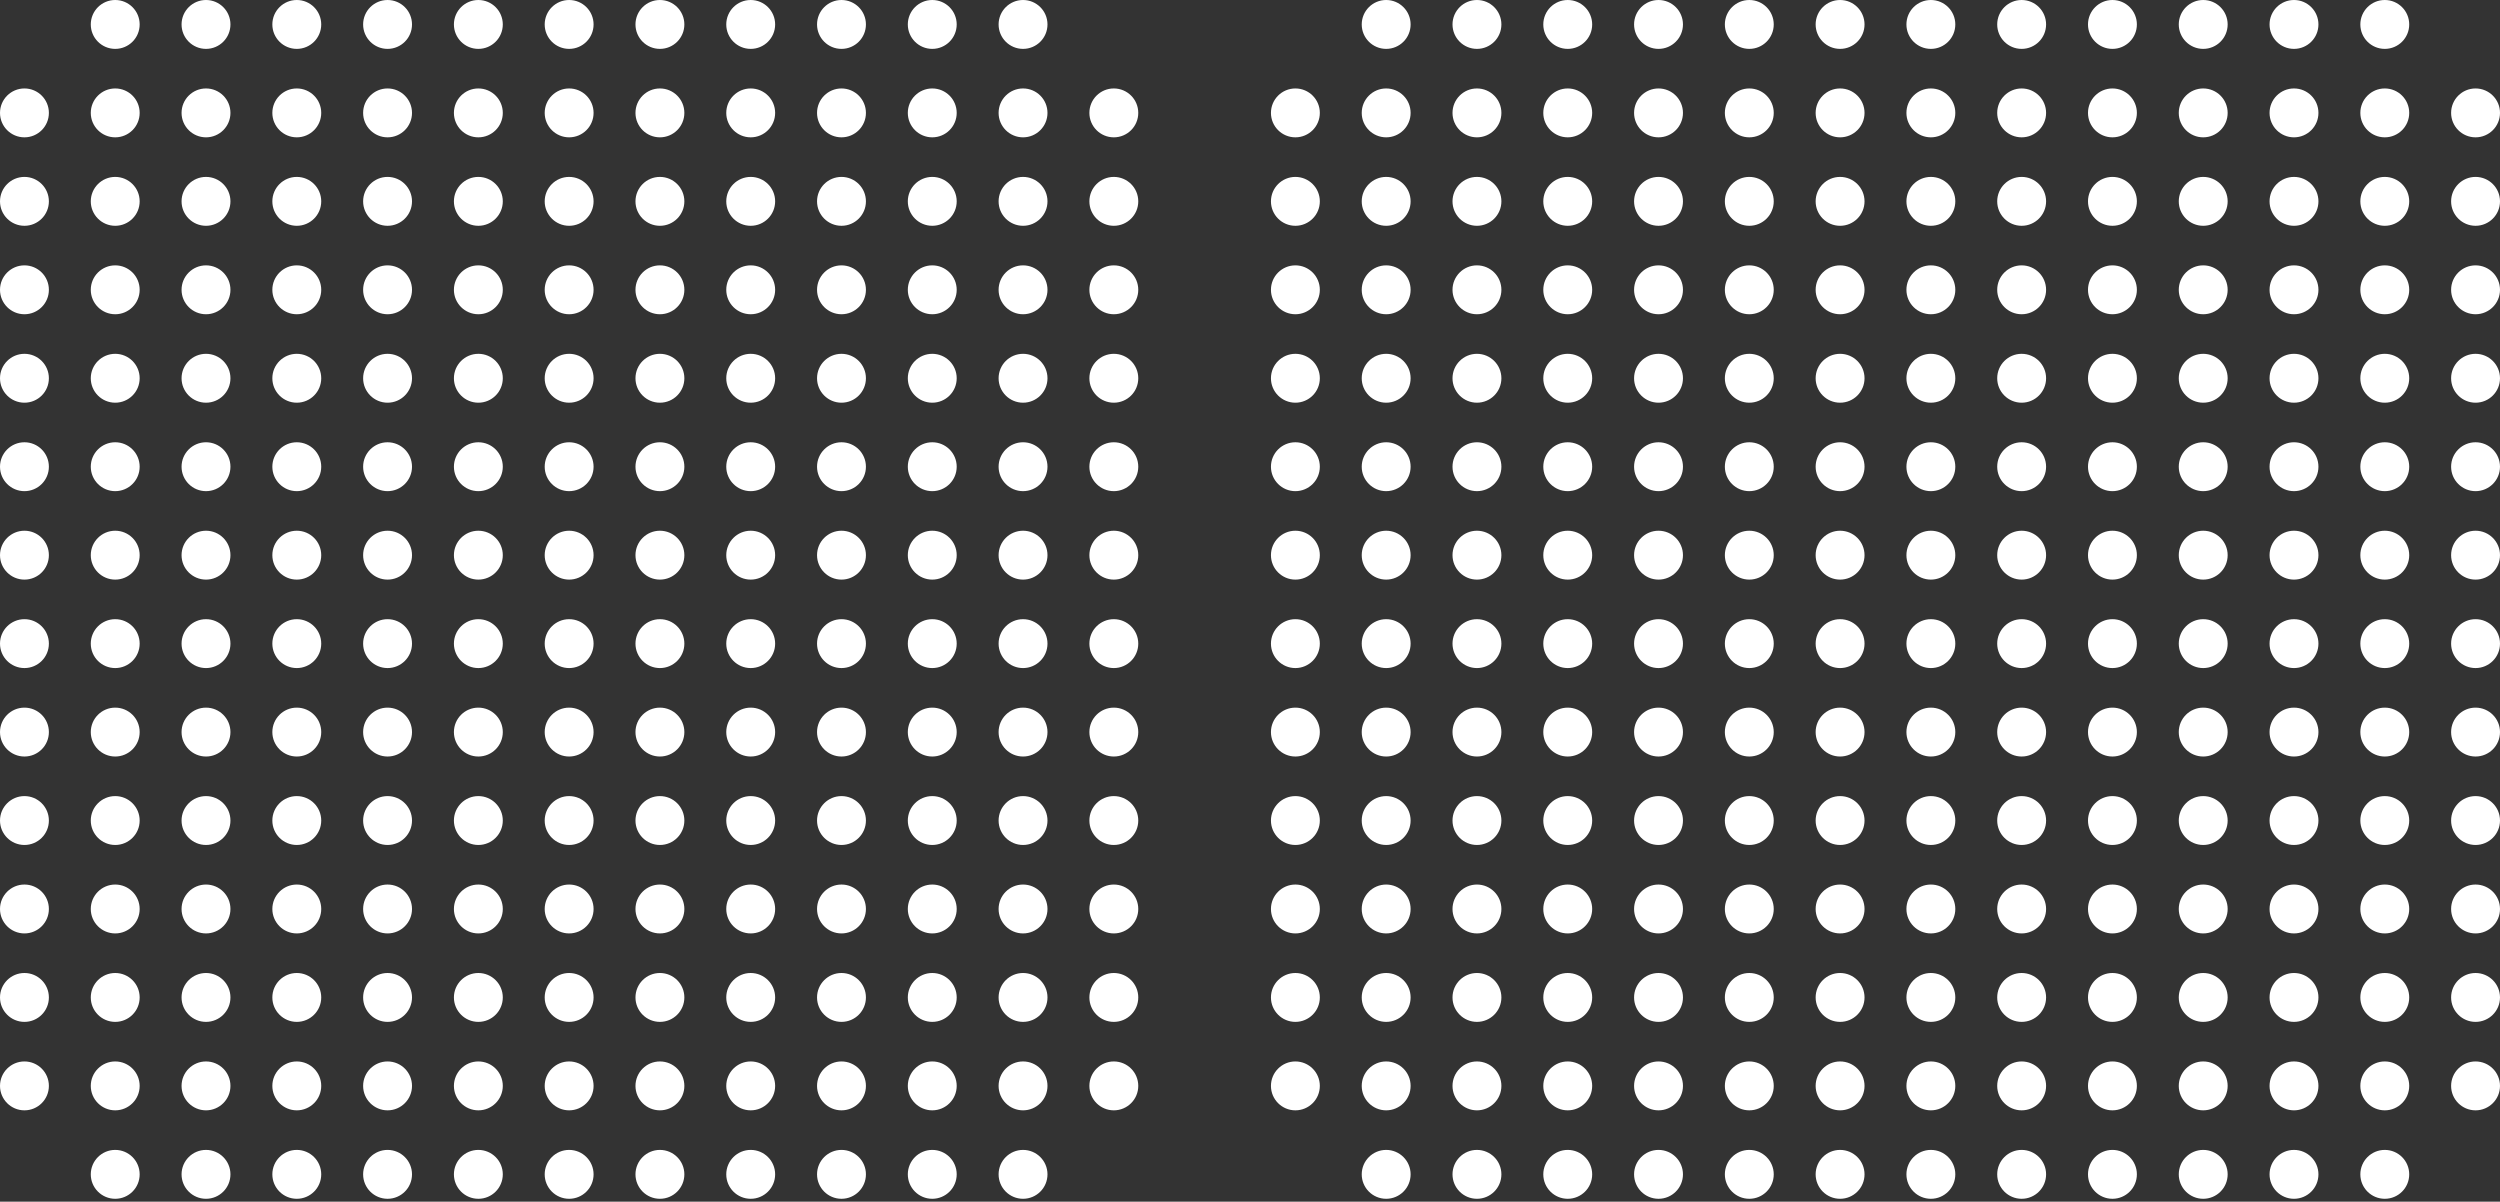 <svg width="672" height="323" viewBox="0 0 672 323" fill="none" xmlns="http://www.w3.org/2000/svg">
<rect x="0" y="0" width="672" height="323" fill="#333333" stroke="none"/>
<circle cx="6.57" cy="77.899" r="6.57" fill="white"/>
<circle cx="6.57" cy="54.123" r="6.57" fill="white"/>
<circle cx="6.57" cy="30.346" r="6.57" fill="white"/>
<circle cx="6.57" cy="101.676" r="6.57" fill="white"/>
<circle cx="6.57" cy="125.452" r="6.57" fill="white"/>
<circle cx="6.57" cy="149.229" r="6.57" fill="white"/>
<circle cx="6.57" cy="173.006" r="6.57" fill="white"/>
<circle cx="6.57" cy="196.782" r="6.57" fill="white"/>
<circle cx="6.57" cy="220.559" r="6.57" fill="white"/>
<circle cx="6.57" cy="244.335" r="6.57" fill="white"/>
<circle cx="6.57" cy="268.112" r="6.57" fill="white"/>
<circle cx="6.57" cy="291.888" r="6.57" fill="white"/>
<circle cx="30.972" cy="77.899" r="6.57" fill="white"/>
<circle cx="30.972" cy="54.123" r="6.57" fill="white"/>
<circle cx="30.972" cy="30.346" r="6.57" fill="white"/>
<circle cx="30.972" cy="6.57" r="6.57" fill="white"/>
<circle cx="30.972" cy="101.676" r="6.57" fill="white"/>
<circle cx="30.972" cy="125.452" r="6.57" fill="white"/>
<circle cx="30.972" cy="149.229" r="6.57" fill="white"/>
<circle cx="30.972" cy="173.006" r="6.57" fill="white"/>
<circle cx="30.972" cy="196.782" r="6.57" fill="white"/>
<circle cx="30.972" cy="220.559" r="6.57" fill="white"/>
<circle cx="30.972" cy="244.335" r="6.57" fill="white"/>
<circle cx="30.972" cy="268.112" r="6.57" fill="white"/>
<circle cx="30.972" cy="291.888" r="6.57" fill="white"/>
<circle cx="30.972" cy="315.665" r="6.57" fill="white"/>
<circle cx="55.374" cy="77.899" r="6.57" fill="white"/>
<circle cx="55.374" cy="54.123" r="6.57" fill="white"/>
<circle cx="55.374" cy="30.346" r="6.57" fill="white"/>
<circle cx="55.374" cy="6.57" r="6.57" fill="white"/>
<circle cx="55.374" cy="101.676" r="6.57" fill="white"/>
<circle cx="55.374" cy="125.452" r="6.57" fill="white"/>
<circle cx="55.374" cy="149.229" r="6.57" fill="white"/>
<circle cx="55.374" cy="173.006" r="6.57" fill="white"/>
<circle cx="55.374" cy="196.782" r="6.57" fill="white"/>
<circle cx="55.374" cy="220.559" r="6.57" fill="white"/>
<circle cx="55.374" cy="244.335" r="6.57" fill="white"/>
<circle cx="55.374" cy="268.112" r="6.57" fill="white"/>
<circle cx="55.374" cy="291.888" r="6.57" fill="white"/>
<circle cx="55.374" cy="315.665" r="6.57" fill="white"/>
<circle cx="79.777" cy="77.899" r="6.57" fill="white"/>
<circle cx="79.777" cy="54.123" r="6.57" fill="white"/>
<circle cx="79.777" cy="30.346" r="6.57" fill="white"/>
<circle cx="79.777" cy="6.57" r="6.57" fill="white"/>
<circle cx="79.777" cy="101.676" r="6.57" fill="white"/>
<circle cx="79.777" cy="125.452" r="6.57" fill="white"/>
<circle cx="79.777" cy="149.229" r="6.57" fill="white"/>
<circle cx="79.777" cy="173.006" r="6.57" fill="white"/>
<circle cx="79.777" cy="196.782" r="6.57" fill="white"/>
<circle cx="79.777" cy="220.559" r="6.57" fill="white"/>
<circle cx="79.777" cy="244.335" r="6.57" fill="white"/>
<circle cx="79.777" cy="268.112" r="6.57" fill="white"/>
<circle cx="79.777" cy="291.888" r="6.57" fill="white"/>
<circle cx="79.777" cy="315.665" r="6.57" fill="white"/>
<circle cx="104.179" cy="77.899" r="6.57" fill="white"/>
<circle cx="104.179" cy="54.123" r="6.57" fill="white"/>
<circle cx="104.179" cy="30.346" r="6.57" fill="white"/>
<circle cx="104.179" cy="6.57" r="6.57" fill="white"/>
<circle cx="104.179" cy="101.676" r="6.57" fill="white"/>
<circle cx="104.179" cy="125.452" r="6.57" fill="white"/>
<circle cx="104.179" cy="149.229" r="6.57" fill="white"/>
<circle cx="104.179" cy="173.006" r="6.57" fill="white"/>
<circle cx="104.179" cy="196.782" r="6.57" fill="white"/>
<circle cx="104.179" cy="220.559" r="6.57" fill="white"/>
<circle cx="104.179" cy="244.335" r="6.57" fill="white"/>
<circle cx="104.179" cy="268.112" r="6.57" fill="white"/>
<circle cx="104.179" cy="291.888" r="6.57" fill="white"/>
<circle cx="104.179" cy="315.665" r="6.57" fill="white"/>
<circle cx="128.582" cy="77.899" r="6.57" fill="white"/>
<circle cx="128.582" cy="54.123" r="6.57" fill="white"/>
<circle cx="128.582" cy="30.346" r="6.57" fill="white"/>
<circle cx="128.582" cy="6.57" r="6.57" fill="white"/>
<circle cx="128.582" cy="101.676" r="6.57" fill="white"/>
<circle cx="128.582" cy="125.452" r="6.57" fill="white"/>
<circle cx="128.582" cy="149.229" r="6.57" fill="white"/>
<circle cx="128.582" cy="173.006" r="6.57" fill="white"/>
<circle cx="128.582" cy="196.782" r="6.57" fill="white"/>
<circle cx="128.582" cy="220.559" r="6.57" fill="white"/>
<circle cx="128.582" cy="244.335" r="6.57" fill="white"/>
<circle cx="128.582" cy="268.112" r="6.57" fill="white"/>
<circle cx="128.582" cy="291.888" r="6.57" fill="white"/>
<circle cx="128.582" cy="315.665" r="6.57" fill="white"/>
<circle cx="152.984" cy="77.899" r="6.57" fill="white"/>
<circle cx="152.984" cy="54.123" r="6.57" fill="white"/>
<circle cx="152.984" cy="30.346" r="6.57" fill="white"/>
<circle cx="152.984" cy="6.57" r="6.57" fill="white"/>
<circle cx="152.984" cy="101.676" r="6.57" fill="white"/>
<circle cx="152.984" cy="125.452" r="6.57" fill="white"/>
<circle cx="152.984" cy="149.229" r="6.57" fill="white"/>
<circle cx="152.984" cy="173.006" r="6.57" fill="white"/>
<circle cx="152.984" cy="196.782" r="6.57" fill="white"/>
<circle cx="152.984" cy="220.559" r="6.57" fill="white"/>
<circle cx="152.984" cy="244.335" r="6.57" fill="white"/>
<circle cx="152.984" cy="268.112" r="6.57" fill="white"/>
<circle cx="152.984" cy="291.888" r="6.57" fill="white"/>
<circle cx="152.984" cy="315.665" r="6.57" fill="white"/>
<circle cx="177.386" cy="77.899" r="6.57" fill="white"/>
<circle cx="177.386" cy="54.123" r="6.57" fill="white"/>
<circle cx="177.386" cy="30.346" r="6.57" fill="white"/>
<circle cx="177.386" cy="6.57" r="6.57" fill="white"/>
<circle cx="177.386" cy="101.676" r="6.57" fill="white"/>
<circle cx="177.386" cy="125.452" r="6.57" fill="white"/>
<circle cx="177.386" cy="149.229" r="6.57" fill="white"/>
<circle cx="177.386" cy="173.006" r="6.57" fill="white"/>
<circle cx="177.386" cy="196.782" r="6.57" fill="white"/>
<circle cx="177.386" cy="220.559" r="6.57" fill="white"/>
<circle cx="177.386" cy="244.335" r="6.57" fill="white"/>
<circle cx="177.386" cy="268.112" r="6.57" fill="white"/>
<circle cx="177.386" cy="291.888" r="6.57" fill="white"/>
<circle cx="177.386" cy="315.665" r="6.57" fill="white"/>
<circle cx="201.789" cy="77.899" r="6.57" fill="white"/>
<circle cx="201.789" cy="54.123" r="6.57" fill="white"/>
<circle cx="201.789" cy="30.346" r="6.57" fill="white"/>
<circle cx="201.789" cy="6.57" r="6.57" fill="white"/>
<circle cx="201.789" cy="101.676" r="6.57" fill="white"/>
<circle cx="201.789" cy="125.452" r="6.57" fill="white"/>
<circle cx="201.789" cy="149.229" r="6.57" fill="white"/>
<circle cx="201.789" cy="173.006" r="6.57" fill="white"/>
<circle cx="201.789" cy="196.782" r="6.57" fill="white"/>
<circle cx="201.789" cy="220.559" r="6.57" fill="white"/>
<circle cx="201.789" cy="244.335" r="6.57" fill="white"/>
<circle cx="201.789" cy="268.112" r="6.57" fill="white"/>
<circle cx="201.789" cy="291.888" r="6.57" fill="white"/>
<circle cx="201.789" cy="315.665" r="6.57" fill="white"/>
<circle cx="226.191" cy="77.899" r="6.57" fill="white"/>
<circle cx="226.191" cy="54.123" r="6.57" fill="white"/>
<circle cx="226.191" cy="30.346" r="6.57" fill="white"/>
<circle cx="226.191" cy="6.57" r="6.57" fill="white"/>
<circle cx="226.191" cy="101.676" r="6.57" fill="white"/>
<circle cx="226.191" cy="125.452" r="6.57" fill="white"/>
<circle cx="226.191" cy="149.229" r="6.57" fill="white"/>
<circle cx="226.191" cy="173.006" r="6.57" fill="white"/>
<circle cx="226.191" cy="196.782" r="6.57" fill="white"/>
<circle cx="226.191" cy="220.559" r="6.57" fill="white"/>
<circle cx="226.191" cy="244.335" r="6.57" fill="white"/>
<circle cx="226.191" cy="268.112" r="6.57" fill="white"/>
<circle cx="226.191" cy="291.888" r="6.57" fill="white"/>
<circle cx="226.191" cy="315.665" r="6.57" fill="white"/>
<circle cx="250.591" cy="77.899" r="6.57" fill="white"/>
<circle cx="250.591" cy="54.123" r="6.57" fill="white"/>
<circle cx="250.591" cy="30.346" r="6.57" fill="white"/>
<circle cx="250.591" cy="6.57" r="6.57" fill="white"/>
<circle cx="250.591" cy="101.676" r="6.57" fill="white"/>
<circle cx="250.591" cy="125.452" r="6.57" fill="white"/>
<circle cx="250.591" cy="149.229" r="6.57" fill="white"/>
<circle cx="250.591" cy="173.006" r="6.57" fill="white"/>
<circle cx="250.591" cy="196.782" r="6.57" fill="white"/>
<circle cx="250.591" cy="220.559" r="6.57" fill="white"/>
<circle cx="250.591" cy="244.335" r="6.57" fill="white"/>
<circle cx="250.591" cy="268.112" r="6.57" fill="white"/>
<circle cx="250.591" cy="291.888" r="6.57" fill="white"/>
<circle cx="250.591" cy="315.665" r="6.57" fill="white"/>
<circle cx="274.994" cy="77.899" r="6.57" fill="white"/>
<circle cx="274.994" cy="54.123" r="6.57" fill="white"/>
<circle cx="274.994" cy="30.346" r="6.57" fill="white"/>
<circle cx="274.994" cy="6.57" r="6.57" fill="white"/>
<circle cx="274.994" cy="101.676" r="6.57" fill="white"/>
<circle cx="274.994" cy="125.452" r="6.57" fill="white"/>
<circle cx="274.994" cy="149.229" r="6.57" fill="white"/>
<circle cx="274.994" cy="173.006" r="6.57" fill="white"/>
<circle cx="274.994" cy="196.782" r="6.57" fill="white"/>
<circle cx="274.994" cy="220.559" r="6.57" fill="white"/>
<circle cx="274.994" cy="244.335" r="6.57" fill="white"/>
<circle cx="274.994" cy="268.112" r="6.57" fill="white"/>
<circle cx="274.994" cy="291.888" r="6.57" fill="white"/>
<circle cx="274.994" cy="315.665" r="6.57" fill="white"/>
<circle cx="299.396" cy="77.899" r="6.57" fill="white"/>
<circle cx="299.396" cy="54.123" r="6.57" fill="white"/>
<circle cx="299.396" cy="30.346" r="6.57" fill="white"/>
<circle cx="299.396" cy="101.676" r="6.57" fill="white"/>
<circle cx="299.396" cy="125.452" r="6.57" fill="white"/>
<circle cx="299.396" cy="149.229" r="6.57" fill="white"/>
<circle cx="299.396" cy="173.006" r="6.57" fill="white"/>
<circle cx="299.396" cy="196.782" r="6.57" fill="white"/>
<circle cx="299.396" cy="220.559" r="6.57" fill="white"/>
<circle cx="299.396" cy="244.335" r="6.57" fill="white"/>
<circle cx="299.396" cy="268.112" r="6.57" fill="white"/>
<circle cx="299.396" cy="291.888" r="6.57" fill="white"/>
<circle cx="348.201" cy="77.899" r="6.57" fill="white"/>
<circle cx="348.201" cy="101.676" r="6.57" fill="white"/>
<circle cx="348.201" cy="30.346" r="6.57" fill="white"/>
<circle cx="348.201" cy="125.452" r="6.57" fill="white"/>
<circle cx="348.201" cy="54.123" r="6.57" fill="white"/>
<circle cx="348.201" cy="149.229" r="6.57" fill="white"/>
<circle cx="348.201" cy="173.006" r="6.57" fill="white"/>
<circle cx="348.201" cy="196.782" r="6.57" fill="white"/>
<circle cx="348.201" cy="220.559" r="6.57" fill="white"/>
<circle cx="348.201" cy="244.335" r="6.57" fill="white"/>
<circle cx="348.201" cy="268.112" r="6.57" fill="white"/>
<circle cx="348.201" cy="291.888" r="6.57" fill="white"/>
<circle cx="372.603" cy="77.899" r="6.57" fill="white"/>
<circle cx="372.603" cy="6.57" r="6.57" fill="white"/>
<circle cx="372.603" cy="101.676" r="6.57" fill="white"/>
<circle cx="372.603" cy="30.346" r="6.57" fill="white"/>
<circle cx="372.603" cy="125.452" r="6.57" fill="white"/>
<circle cx="372.603" cy="54.123" r="6.57" fill="white"/>
<circle cx="372.603" cy="149.229" r="6.57" fill="white"/>
<circle cx="372.603" cy="173.006" r="6.57" fill="white"/>
<circle cx="372.603" cy="196.782" r="6.57" fill="white"/>
<circle cx="372.603" cy="220.559" r="6.57" fill="white"/>
<circle cx="372.603" cy="244.335" r="6.57" fill="white"/>
<circle cx="372.603" cy="268.112" r="6.57" fill="white"/>
<circle cx="372.603" cy="291.888" r="6.57" fill="white"/>
<circle cx="372.603" cy="315.665" r="6.57" fill="white"/>
<circle cx="397.005" cy="77.899" r="6.57" fill="white"/>
<circle cx="397.005" cy="6.57" r="6.57" fill="white"/>
<circle cx="397.005" cy="101.676" r="6.57" fill="white"/>
<circle cx="397.005" cy="30.346" r="6.57" fill="white"/>
<circle cx="397.005" cy="125.452" r="6.57" fill="white"/>
<circle cx="397.005" cy="54.123" r="6.57" fill="white"/>
<circle cx="397.005" cy="149.229" r="6.57" fill="white"/>
<circle cx="397.005" cy="173.006" r="6.57" fill="white"/>
<circle cx="397.005" cy="196.782" r="6.57" fill="white"/>
<circle cx="397.005" cy="220.559" r="6.57" fill="white"/>
<circle cx="397.005" cy="244.335" r="6.57" fill="white"/>
<circle cx="397.005" cy="268.112" r="6.57" fill="white"/>
<circle cx="397.005" cy="291.888" r="6.57" fill="white"/>
<circle cx="397.005" cy="315.665" r="6.57" fill="white"/>
<circle cx="421.408" cy="77.899" r="6.57" fill="white"/>
<circle cx="421.408" cy="6.57" r="6.57" fill="white"/>
<circle cx="421.408" cy="101.676" r="6.57" fill="white"/>
<circle cx="421.408" cy="30.346" r="6.57" fill="white"/>
<circle cx="421.408" cy="125.452" r="6.57" fill="white"/>
<circle cx="421.408" cy="54.123" r="6.57" fill="white"/>
<circle cx="421.408" cy="149.229" r="6.57" fill="white"/>
<circle cx="421.408" cy="173.006" r="6.57" fill="white"/>
<circle cx="421.408" cy="196.782" r="6.57" fill="white"/>
<circle cx="421.408" cy="220.559" r="6.57" fill="white"/>
<circle cx="421.408" cy="244.335" r="6.57" fill="white"/>
<circle cx="421.408" cy="268.112" r="6.57" fill="white"/>
<circle cx="421.408" cy="291.888" r="6.57" fill="white"/>
<circle cx="421.408" cy="315.665" r="6.57" fill="white"/>
<circle cx="445.81" cy="77.899" r="6.57" fill="white"/>
<circle cx="445.81" cy="6.57" r="6.57" fill="white"/>
<circle cx="445.81" cy="101.676" r="6.57" fill="white"/>
<circle cx="445.81" cy="30.346" r="6.57" fill="white"/>
<circle cx="445.81" cy="125.452" r="6.57" fill="white"/>
<circle cx="445.81" cy="54.123" r="6.57" fill="white"/>
<circle cx="445.81" cy="149.229" r="6.57" fill="white"/>
<circle cx="445.81" cy="173.006" r="6.57" fill="white"/>
<circle cx="445.81" cy="196.782" r="6.57" fill="white"/>
<circle cx="445.81" cy="220.559" r="6.57" fill="white"/>
<circle cx="445.81" cy="244.335" r="6.57" fill="white"/>
<circle cx="445.81" cy="268.112" r="6.57" fill="white"/>
<circle cx="445.81" cy="291.888" r="6.57" fill="white"/>
<circle cx="445.81" cy="315.665" r="6.57" fill="white"/>
<circle cx="470.212" cy="77.899" r="6.57" fill="white"/>
<circle cx="470.212" cy="6.57" r="6.57" fill="white"/>
<circle cx="470.212" cy="101.676" r="6.57" fill="white"/>
<circle cx="470.212" cy="30.346" r="6.57" fill="white"/>
<circle cx="470.212" cy="125.452" r="6.57" fill="white"/>
<circle cx="470.212" cy="54.123" r="6.57" fill="white"/>
<circle cx="470.212" cy="149.229" r="6.57" fill="white"/>
<circle cx="470.212" cy="173.006" r="6.57" fill="white"/>
<circle cx="470.212" cy="196.782" r="6.57" fill="white"/>
<circle cx="470.212" cy="220.559" r="6.57" fill="white"/>
<circle cx="470.212" cy="244.335" r="6.57" fill="white"/>
<circle cx="470.212" cy="268.112" r="6.57" fill="white"/>
<circle cx="470.212" cy="291.888" r="6.57" fill="white"/>
<circle cx="470.212" cy="315.665" r="6.57" fill="white"/>
<circle cx="494.615" cy="77.899" r="6.57" fill="white"/>
<circle cx="494.615" cy="6.57" r="6.57" fill="white"/>
<circle cx="494.615" cy="101.676" r="6.57" fill="white"/>
<circle cx="494.615" cy="30.346" r="6.57" fill="white"/>
<circle cx="494.615" cy="125.452" r="6.57" fill="white"/>
<circle cx="494.615" cy="54.123" r="6.57" fill="white"/>
<circle cx="494.615" cy="149.229" r="6.57" fill="white"/>
<circle cx="494.615" cy="173.006" r="6.57" fill="white"/>
<circle cx="494.615" cy="196.782" r="6.57" fill="white"/>
<circle cx="494.615" cy="220.559" r="6.57" fill="white"/>
<circle cx="494.615" cy="244.335" r="6.57" fill="white"/>
<circle cx="494.615" cy="268.112" r="6.57" fill="white"/>
<circle cx="494.615" cy="291.888" r="6.57" fill="white"/>
<circle cx="494.615" cy="315.665" r="6.57" fill="white"/>
<circle cx="519.017" cy="77.899" r="6.57" fill="white"/>
<circle cx="519.017" cy="6.57" r="6.57" fill="white"/>
<circle cx="519.017" cy="101.676" r="6.57" fill="white"/>
<circle cx="519.017" cy="30.346" r="6.57" fill="white"/>
<circle cx="519.017" cy="125.452" r="6.57" fill="white"/>
<circle cx="519.017" cy="54.123" r="6.57" fill="white"/>
<circle cx="519.017" cy="149.229" r="6.57" fill="white"/>
<circle cx="519.017" cy="173.006" r="6.57" fill="white"/>
<circle cx="519.017" cy="196.782" r="6.57" fill="white"/>
<circle cx="519.017" cy="220.559" r="6.57" fill="white"/>
<circle cx="519.017" cy="244.335" r="6.57" fill="white"/>
<circle cx="519.017" cy="268.112" r="6.57" fill="white"/>
<circle cx="519.017" cy="291.888" r="6.57" fill="white"/>
<circle cx="519.017" cy="315.665" r="6.57" fill="white"/>
<circle cx="543.419" cy="77.899" r="6.57" fill="white"/>
<circle cx="543.419" cy="6.57" r="6.57" fill="white"/>
<circle cx="543.419" cy="101.676" r="6.57" fill="white"/>
<circle cx="543.419" cy="30.346" r="6.57" fill="white"/>
<circle cx="543.419" cy="125.452" r="6.57" fill="white"/>
<circle cx="543.419" cy="54.123" r="6.57" fill="white"/>
<circle cx="543.419" cy="149.229" r="6.57" fill="white"/>
<circle cx="543.419" cy="173.006" r="6.57" fill="white"/>
<circle cx="543.419" cy="196.782" r="6.57" fill="white"/>
<circle cx="543.419" cy="220.559" r="6.57" fill="white"/>
<circle cx="543.419" cy="244.335" r="6.57" fill="white"/>
<circle cx="543.419" cy="268.112" r="6.57" fill="white"/>
<circle cx="543.419" cy="291.888" r="6.57" fill="white"/>
<circle cx="543.419" cy="315.665" r="6.57" fill="white"/>
<circle cx="567.822" cy="77.899" r="6.57" fill="white"/>
<circle cx="567.822" cy="6.57" r="6.57" fill="white"/>
<circle cx="567.822" cy="101.676" r="6.57" fill="white"/>
<circle cx="567.822" cy="30.346" r="6.57" fill="white"/>
<circle cx="567.822" cy="125.452" r="6.57" fill="white"/>
<circle cx="567.822" cy="54.123" r="6.57" fill="white"/>
<circle cx="567.822" cy="149.229" r="6.57" fill="white"/>
<circle cx="567.822" cy="173.006" r="6.57" fill="white"/>
<circle cx="567.822" cy="196.782" r="6.57" fill="white"/>
<circle cx="567.822" cy="220.559" r="6.57" fill="white"/>
<circle cx="567.822" cy="244.335" r="6.57" fill="white"/>
<circle cx="567.822" cy="268.112" r="6.57" fill="white"/>
<circle cx="567.822" cy="291.888" r="6.57" fill="white"/>
<circle cx="567.822" cy="315.665" r="6.57" fill="white"/>
<circle cx="592.224" cy="77.899" r="6.57" fill="white"/>
<circle cx="592.224" cy="6.57" r="6.57" fill="white"/>
<circle cx="592.224" cy="101.676" r="6.57" fill="white"/>
<circle cx="592.224" cy="30.346" r="6.57" fill="white"/>
<circle cx="592.224" cy="125.452" r="6.57" fill="white"/>
<circle cx="592.224" cy="54.123" r="6.57" fill="white"/>
<circle cx="592.224" cy="149.229" r="6.57" fill="white"/>
<circle cx="592.224" cy="173.006" r="6.57" fill="white"/>
<circle cx="592.224" cy="196.782" r="6.57" fill="white"/>
<circle cx="592.224" cy="220.559" r="6.57" fill="white"/>
<circle cx="592.224" cy="244.335" r="6.57" fill="white"/>
<circle cx="592.224" cy="268.112" r="6.57" fill="white"/>
<circle cx="592.224" cy="291.888" r="6.57" fill="white"/>
<circle cx="592.224" cy="315.665" r="6.57" fill="white"/>
<circle cx="616.626" cy="77.899" r="6.57" fill="white"/>
<circle cx="616.626" cy="6.57" r="6.57" fill="white"/>
<circle cx="616.626" cy="101.676" r="6.57" fill="white"/>
<circle cx="616.626" cy="30.346" r="6.57" fill="white"/>
<circle cx="616.626" cy="125.452" r="6.57" fill="white"/>
<circle cx="616.626" cy="54.123" r="6.57" fill="white"/>
<circle cx="616.626" cy="149.229" r="6.57" fill="white"/>
<circle cx="616.626" cy="173.006" r="6.57" fill="white"/>
<circle cx="616.626" cy="196.782" r="6.57" fill="white"/>
<circle cx="616.626" cy="220.559" r="6.57" fill="white"/>
<circle cx="616.626" cy="244.335" r="6.57" fill="white"/>
<circle cx="616.626" cy="268.112" r="6.57" fill="white"/>
<circle cx="616.626" cy="291.888" r="6.57" fill="white"/>
<circle cx="616.626" cy="315.665" r="6.57" fill="white"/>
<circle cx="641.029" cy="77.899" r="6.57" fill="white"/>
<circle cx="641.029" cy="6.57" r="6.57" fill="white"/>
<circle cx="641.029" cy="101.676" r="6.57" fill="white"/>
<circle cx="641.029" cy="30.346" r="6.57" fill="white"/>
<circle cx="641.029" cy="125.452" r="6.57" fill="white"/>
<circle cx="641.029" cy="54.123" r="6.57" fill="white"/>
<circle cx="641.029" cy="149.229" r="6.57" fill="white"/>
<circle cx="641.029" cy="173.006" r="6.57" fill="white"/>
<circle cx="641.029" cy="196.782" r="6.57" fill="white"/>
<circle cx="641.029" cy="220.559" r="6.57" fill="white"/>
<circle cx="641.029" cy="244.335" r="6.57" fill="white"/>
<circle cx="641.029" cy="268.112" r="6.57" fill="white"/>
<circle cx="641.029" cy="291.888" r="6.57" fill="white"/>
<circle cx="641.029" cy="315.665" r="6.57" fill="white"/>
<circle cx="665.429" cy="77.899" r="6.57" fill="white"/>
<circle cx="665.429" cy="101.676" r="6.57" fill="white"/>
<circle cx="665.429" cy="30.346" r="6.57" fill="white"/>
<circle cx="665.429" cy="125.452" r="6.57" fill="white"/>
<circle cx="665.429" cy="54.123" r="6.57" fill="white"/>
<circle cx="665.429" cy="149.229" r="6.57" fill="white"/>
<circle cx="665.429" cy="173.006" r="6.57" fill="white"/>
<circle cx="665.429" cy="196.782" r="6.57" fill="white"/>
<circle cx="665.429" cy="220.559" r="6.57" fill="white"/>
<circle cx="665.429" cy="244.335" r="6.57" fill="white"/>
<circle cx="665.429" cy="268.112" r="6.57" fill="white"/>
<circle cx="665.429" cy="291.888" r="6.57" fill="white"/>
</svg>
